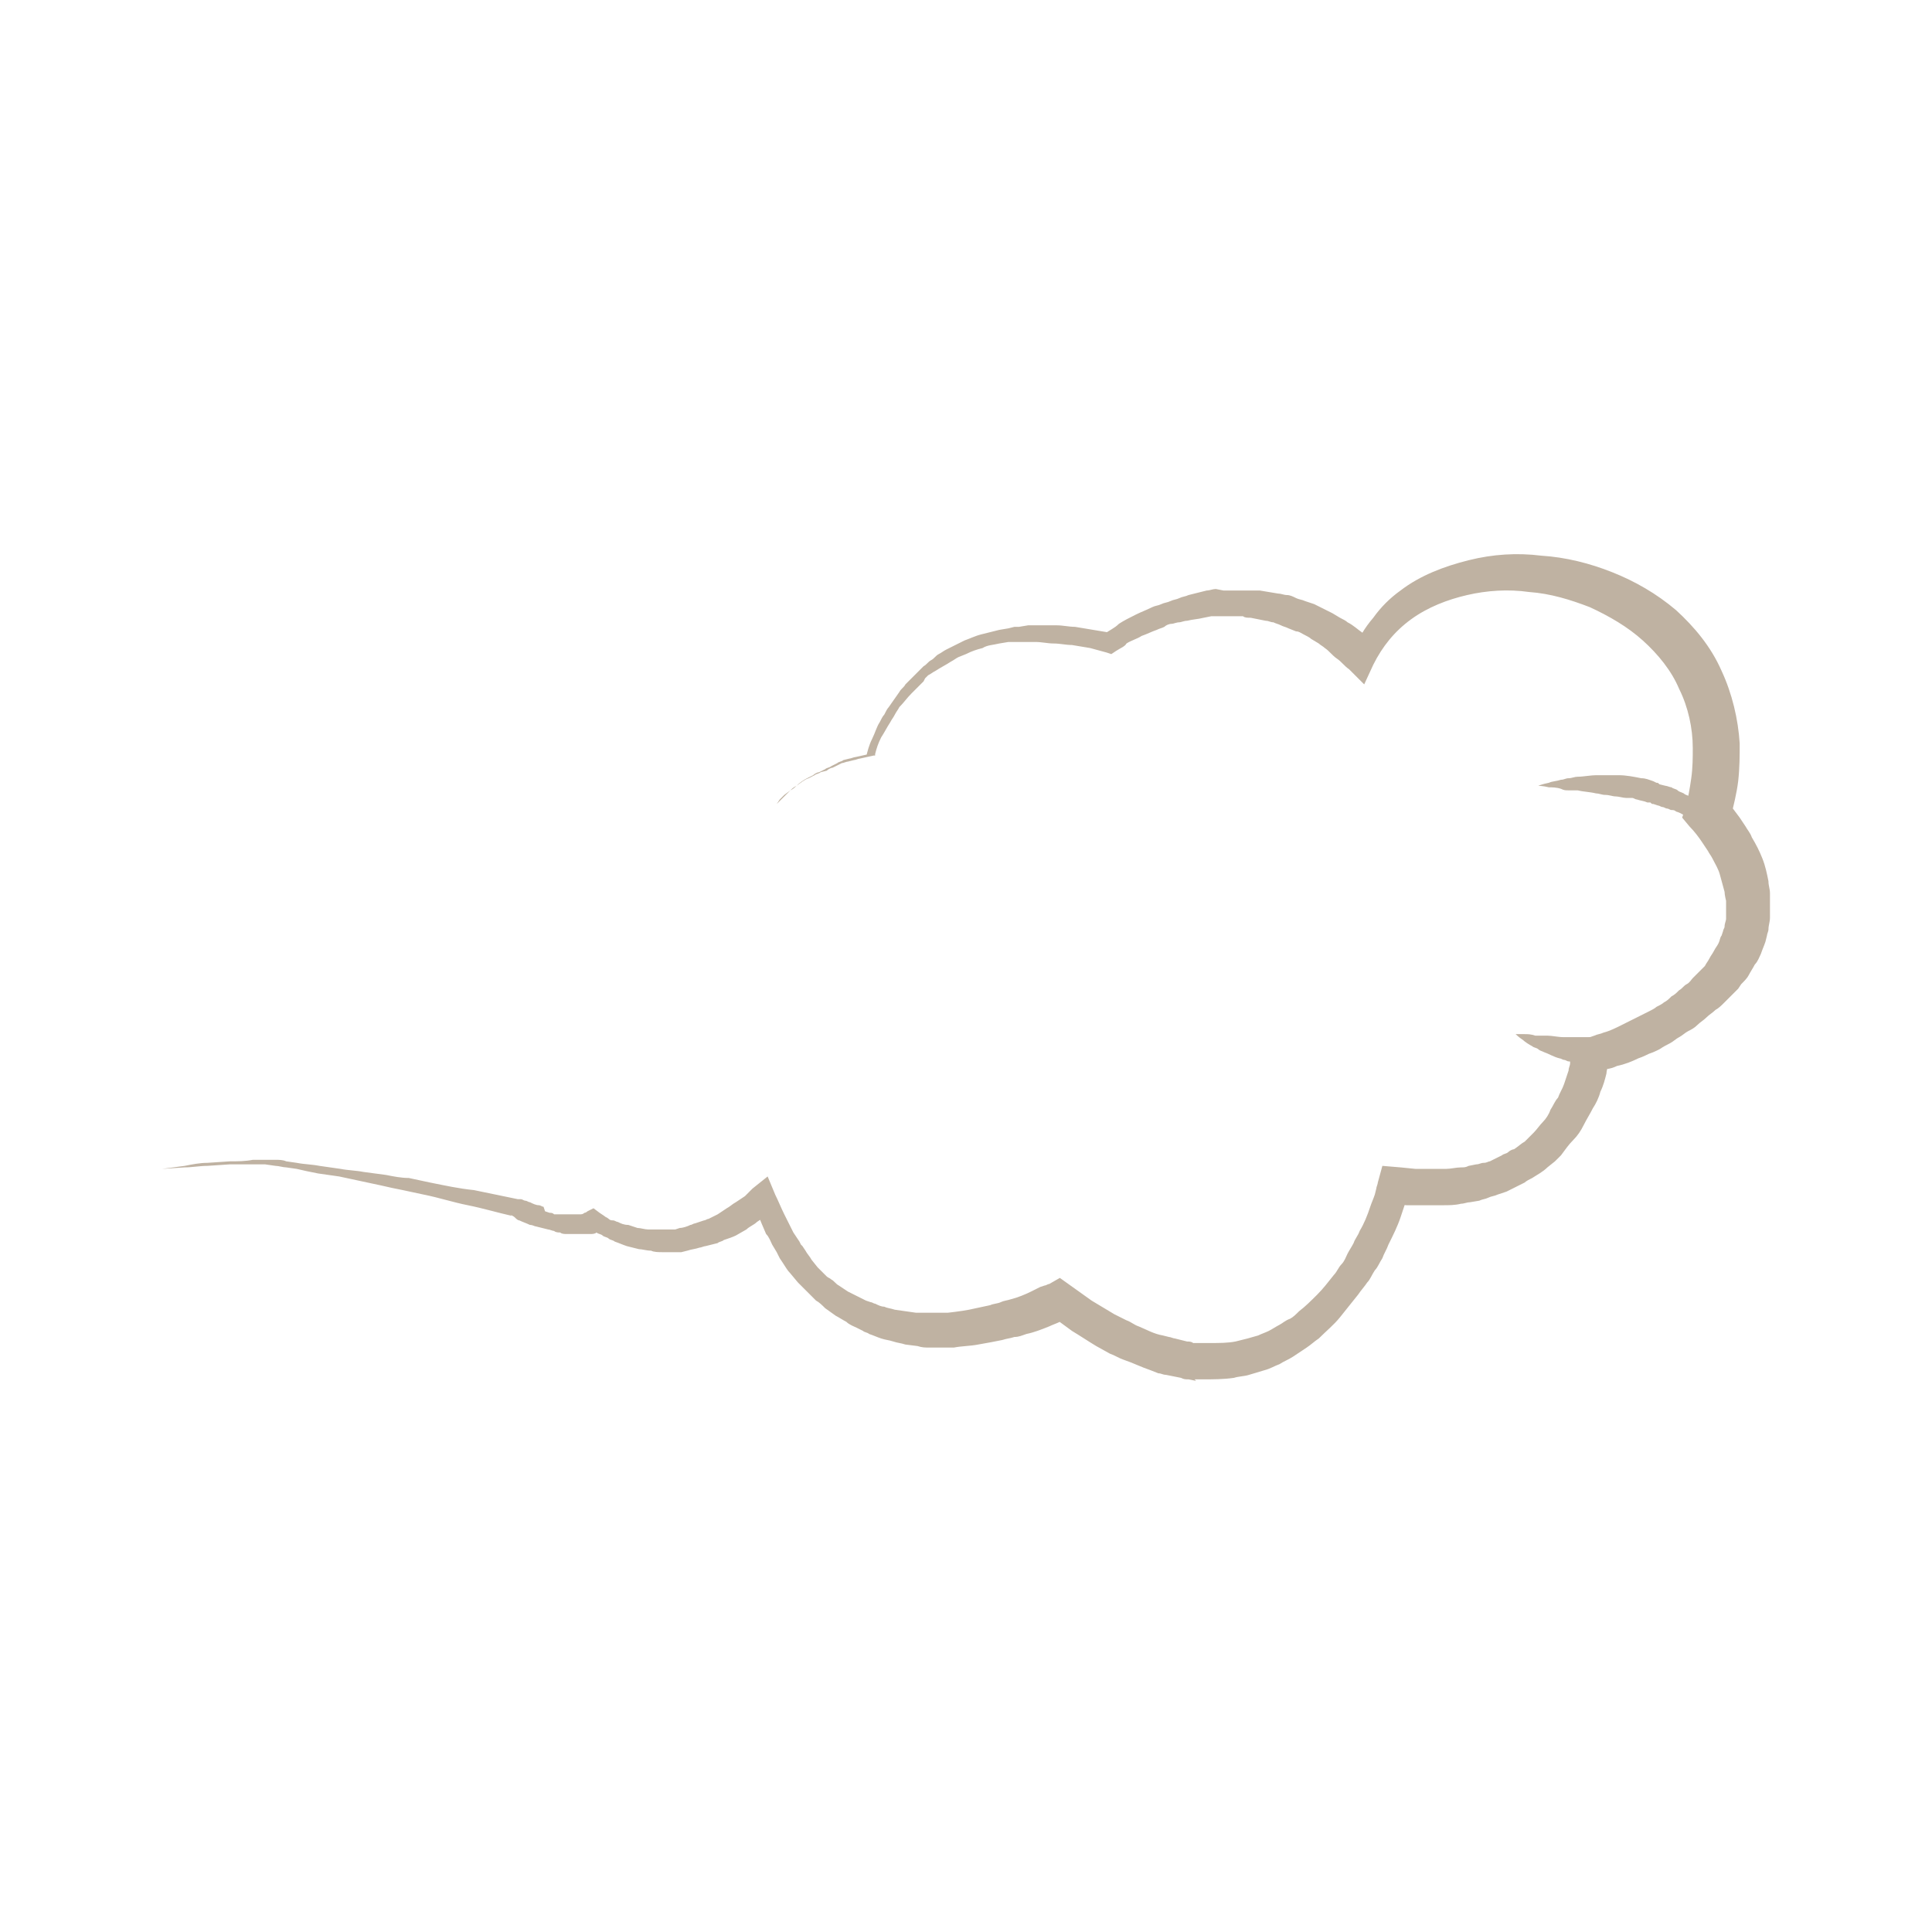 <svg version="1.1" viewBox="0 0 127.6 127.6" xmlns="http://www.w3.org/2000/svg">
<style type="text/css">.s{fill:#BFB2A2}</style>
<rect width="127.6" height="127.6" fill="white"/>
<g transform="translate(-10 35)">
<path class="s" d="m115.5 35.3c-0.4 0-0.9-0.1-1.3-0.1-0.2 0-0.4-0.1-0.6-0.1-0.1 0-0.2-0.1-0.3-0.1s-0.2-0.1-0.3-0.1c-0.4-0.1-0.7-0.3-1-0.4-0.2-0.1-0.3-0.1-0.4-0.2s-0.3-0.1-0.4-0.2c-0.2-0.1-0.5-0.3-0.6-0.4-0.3-0.2-0.5-0.4-0.5-0.4s0.2 0 0.6 0c0.2 0 0.4 0 0.7 0.1h0.4s0.2 0 0.2 0h0.2c0.3 0 0.7 0.1 1.1 0.1h0.6s0.4 0 0.6 0 0.4 0 0.6 0h0.2 0.2 0.2c-0.1 0.6-0.1 1.2-0.2 1.8"/>
<path class="s" d="m61.3 18.1 0.9-0.9c0.1-0.1 0.2-0.2 0.4-0.3 0.2-0.2 0.5-0.4 0.7-0.5l0.4-0.2c0.1-0.1 0.3-0.2 0.4-0.2l0.4-0.2c0.1-0.1 0.3-0.1 0.4-0.2l0.4-0.2c0.1-0.1 0.3-0.1 0.4-0.2l0.4-0.1c0.1 0 0.3-0.1 0.4-0.1l0.9-0.2-0.2 0.2c0.1-0.4 0.2-0.8 0.4-1.2s0.3-0.8 0.5-1.1c0.1-0.2 0.2-0.4 0.3-0.5 0.1-0.2 0.2-0.4 0.3-0.5 0.2-0.3 0.5-0.7 0.7-1 0.1-0.2 0.3-0.3 0.4-0.5l1.2-1.2c0.2-0.1 0.3-0.3 0.5-0.4s0.3-0.3 0.5-0.4 0.3-0.2 0.5-0.3l1.2-0.6c0.3-0.1 0.7-0.3 1.1-0.4s0.8-0.2 1.2-0.3l0.6-0.1 0.4-0.1h0.3l0.6-0.1h0.6 1.3c0.4 0 0.8 0.1 1.2 0.1l2.4 0.4-0.5 0.1c0.4-0.3 0.7-0.4 1-0.7 0.3-0.2 0.7-0.4 1.1-0.6s0.7-0.3 1.1-0.5c0.2-0.1 0.4-0.1 0.6-0.2s0.4-0.1 0.6-0.2 0.4-0.1 0.6-0.2 0.4-0.1 0.6-0.2l1.2-0.3c0.2 0 0.4-0.1 0.6-0.1l0.5 0.1h1.2 0.6s0.4 0 0.6 0l1.2 0.2c0.2 0 0.4 0.1 0.6 0.1s0.4 0.1 0.6 0.2 0.4 0.1 0.6 0.2l0.6 0.2 1.2 0.6 0.5 0.3c0.2 0.1 0.4 0.2 0.5 0.3 0.4 0.2 0.7 0.5 1 0.7 0.3 0.3 0.6 0.5 0.9 0.8l-1.5 0.4c0.3-0.8 0.7-1.5 1.3-2.2 0.5-0.7 1.1-1.3 1.8-1.8 1.3-1 2.9-1.6 4.5-2s3.2-0.5 4.8-0.3c1.6 0.1 3.2 0.5 4.7 1.1s2.9 1.4 4.2 2.5c1.2 1.1 2.3 2.4 3 4 0.7 1.5 1.1 3.2 1.2 4.8 0 0.8 0 1.6-0.1 2.5-0.1 0.8-0.3 1.6-0.5 2.4l-0.3-1.2c0.3 0.4 0.6 0.8 0.9 1.2l0.4 0.6c0.1 0.2 0.3 0.4 0.4 0.7 0.3 0.5 0.5 0.9 0.7 1.4s0.3 1 0.4 1.5c0 0.3 0.1 0.5 0.1 0.8s0 0.5 0 0.8v0.8c0 0.3-0.1 0.5-0.1 0.8 0 0.1-0.1 0.3-0.1 0.4l-0.1 0.4c-0.1 0.3-0.2 0.5-0.3 0.8-0.1 0.2-0.2 0.5-0.4 0.7-0.1 0.2-0.3 0.5-0.4 0.7s-0.3 0.4-0.5 0.6l-0.2 0.3-0.9 0.9c-0.2 0.2-0.4 0.4-0.6 0.5-0.2 0.2-0.4 0.3-0.6 0.5s-0.4 0.3-0.6 0.5-0.4 0.3-0.6 0.4-0.4 0.3-0.6 0.4-0.4 0.3-0.6 0.4-0.4 0.2-0.7 0.4c-0.2 0.1-0.4 0.2-0.7 0.3-0.2 0.1-0.4 0.2-0.7 0.3-0.4 0.2-0.9 0.4-1.4 0.5-0.2 0.1-0.5 0.2-0.7 0.2l-0.7 0.2 1-1.2c0 0.2 0 0.2-0.1 0.4 0 0.1 0 0.2-0.1 0.3 0 0.2-0.1 0.4-0.1 0.6-0.1 0.4-0.2 0.8-0.4 1.2-0.1 0.4-0.3 0.8-0.5 1.1-0.2 0.4-0.4 0.7-0.6 1.1s-0.4 0.7-0.7 1-0.5 0.6-0.8 1l-0.4 0.4-0.5 0.4c-0.3 0.3-0.7 0.5-1 0.7-0.2 0.1-0.4 0.2-0.5 0.3l-0.6 0.3s-0.4 0.2-0.6 0.3l-0.6 0.2c-0.2 0.1-0.4 0.1-0.6 0.2s-0.4 0.1-0.6 0.2l-0.6 0.1c-0.2 0-0.4 0.1-0.6 0.1-0.4 0.1-0.8 0.1-1.2 0.1h-0.6-0.6-1.2l-1.2-0.1 1.5-1c-0.1 0.2-0.1 0.3-0.2 0.5l-0.2 0.5-0.3 0.9c-0.2 0.6-0.5 1.2-0.8 1.8-0.1 0.3-0.3 0.6-0.4 0.9-0.2 0.3-0.3 0.6-0.5 0.8-0.2 0.3-0.3 0.6-0.5 0.8-0.2 0.3-0.4 0.5-0.6 0.8l-1.2 1.5c-0.4 0.5-0.9 0.9-1.4 1.4-0.3 0.2-0.5 0.4-0.8 0.6l-0.9 0.6c-0.3 0.2-0.6 0.3-0.9 0.5-0.3 0.1-0.6 0.3-1 0.4l-1 0.3c-0.3 0.1-0.7 0.1-1 0.2-0.7 0.1-1.4 0.1-2.1 0.1h-0.5l0.1 0.1-0.5-0.1c-0.2 0-0.3 0-0.5-0.1l-1-0.2c-0.2 0-0.3-0.1-0.5-0.1l-0.5-0.2c-0.6-0.2-1.2-0.5-1.8-0.7-0.3-0.1-0.6-0.3-0.9-0.4l-0.9-0.5c-0.5-0.3-1.1-0.7-1.6-1l-1.5-1.1 1.3 0.1c-0.1 0.1-0.3 0.1-0.4 0.2l-0.2 0.2c-0.2 0.1-0.5 0.2-0.7 0.3-0.5 0.2-1 0.4-1.5 0.5-0.3 0.1-0.5 0.2-0.8 0.2-0.3 0.1-0.5 0.1-0.8 0.2-0.5 0.1-1 0.2-1.6 0.3-0.5 0.1-1.1 0.1-1.6 0.2h-1.6c-0.3 0-0.5 0-0.8-0.1l-0.8-0.1c-0.3-0.1-0.5-0.1-0.8-0.2s-0.5-0.1-0.8-0.2-0.5-0.2-0.8-0.3c-0.1-0.1-0.3-0.1-0.4-0.2l-0.4-0.2c-0.2-0.1-0.5-0.2-0.7-0.4-0.2-0.1-0.5-0.3-0.7-0.4l-0.7-0.5c-0.2-0.2-0.4-0.4-0.6-0.5l-1.2-1.2-0.5-0.6c-0.2-0.2-0.3-0.4-0.5-0.7l-0.2-0.3-0.2-0.4-0.3-0.5c-0.1-0.2-0.2-0.5-0.4-0.7l-0.3-0.7-0.6-1.5 1.5 0.4-0.6 0.5-0.3 0.3-0.3 0.2c-0.2 0.2-0.5 0.3-0.7 0.5l-0.7 0.4c-0.2 0.1-0.5 0.2-0.8 0.3-0.1 0.1-0.3 0.1-0.4 0.2l-0.8 0.2c-0.1 0-0.3 0.1-0.4 0.1-0.3 0.1-0.5 0.1-0.8 0.2l-0.4 0.1h-1.2c-0.3 0-0.6 0-0.8-0.1-0.3 0-0.6-0.1-0.8-0.1l-0.8-0.2c-0.3-0.1-0.5-0.2-0.8-0.3-0.1-0.1-0.3-0.1-0.4-0.2s-0.3-0.1-0.4-0.2-0.3-0.1-0.4-0.2l-0.4-0.3 0.8 0.1-0.4 0.2c-0.1 0.1-0.3 0.1-0.4 0.1h-0.2-0.2-0.4-0.8c-0.1 0-0.3 0-0.4-0.1-0.1 0-0.3 0-0.4-0.1-0.1 0-0.3-0.1-0.4-0.1l-0.8-0.2c-0.1 0-0.2-0.1-0.4-0.1-0.2-0.1-0.5-0.2-0.7-0.3-0.1 0-0.2-0.1-0.3-0.2s-0.2-0.1-0.3-0.2l0.1 0.1c-0.9-0.2-1.9-0.5-2.9-0.7s-1.9-0.5-2.9-0.7l-1.4-0.3c-0.5-0.1-1-0.2-1.4-0.3l-1.4-0.3c-0.5-0.1-0.9-0.2-1.4-0.3l-1.4-0.2c-0.5-0.1-1-0.2-1.4-0.3l-0.7-0.1c-0.2 0-0.5-0.1-0.7-0.1l-0.7-0.1h-0.4-0.4-1.5l-1.5 0.1c-0.5 0-1 0.1-1.5 0.1l-1.5 0.1 1.5-0.2c0.5-0.1 1-0.2 1.5-0.2l1.5-0.1c0.5 0 1 0 1.5-0.1h0.4 1.1c0.2 0 0.5 0 0.7 0.1l0.7 0.1c0.5 0.1 1 0.1 1.5 0.2l1.4 0.2c0.5 0.1 1 0.1 1.5 0.2l1.5 0.2c0.5 0.1 1 0.2 1.5 0.2l1.4 0.3c1 0.2 1.9 0.4 2.9 0.5 1 0.2 1.9 0.4 2.9 0.6h0.2c0.1 0 0.2 0.1 0.3 0.1s0.2 0.1 0.3 0.1c0.2 0.1 0.4 0.2 0.6 0.2 0.1 0 0.2 0.1 0.3 0.1l0.1 0.3 0.3 0.1c0.1 0 0.2 0 0.3 0.1h0.3s0.2 0 0.3 0h0.6 0.3 0.2c0.1 0 0.2 0 0.3-0.1 0.1 0 0.2-0.1 0.2-0.1l0.4-0.2 0.4 0.3 0.3 0.2c0.1 0.1 0.2 0.1 0.3 0.2s0.2 0.1 0.3 0.1 0.2 0.1 0.3 0.1c0.2 0.1 0.4 0.2 0.7 0.2l0.6 0.2c0.2 0 0.5 0.1 0.7 0.1s0.5 0 0.7 0h1.1l0.3-0.1c0.2 0 0.5-0.1 0.7-0.2 0.1 0 0.2-0.1 0.3-0.1l0.6-0.2c0.1 0 0.2-0.1 0.3-0.1l0.6-0.3 0.6-0.4c0.2-0.1 0.4-0.3 0.6-0.4l0.6-0.4 0.5-0.5 1-0.8 0.5 1.2c0.2 0.4 0.4 0.9 0.6 1.3l0.6 1.2 0.4 0.6 0.1 0.2 0.1 0.1 0.2 0.3c0.1 0.2 0.3 0.4 0.4 0.6l0.4 0.5 0.6 0.6c0.1 0.1 0.2 0.1 0.3 0.2 0.2 0.1 0.3 0.3 0.5 0.4l0.6 0.4 0.6 0.3s0.4 0.2 0.6 0.3l0.3 0.1c0.1 0 0.2 0.1 0.3 0.1 0.2 0.1 0.4 0.2 0.6 0.2 0.2 0.1 0.4 0.1 0.7 0.2l1.4 0.2h0.7 1.4s0.9-0.1 1.4-0.2 0.9-0.2 1.4-0.3c0.2-0.1 0.5-0.1 0.7-0.2s0.4-0.1 0.7-0.2c0.4-0.1 0.9-0.3 1.3-0.5l0.6-0.3 0.3-0.1c0.1 0 0.2-0.1 0.3-0.1l0.7-0.4 2.1 1.5 1.5 0.9 0.8 0.4c0.3 0.1 0.5 0.3 0.8 0.4 0.5 0.2 1 0.5 1.6 0.6l0.4 0.1c0.1 0 0.3 0.1 0.4 0.1l0.8 0.2c0.1 0 0.3 0 0.4 0.1h1.2c0.5 0 1.1 0 1.6-0.1l0.8-0.2 0.7-0.2c0.2-0.1 0.5-0.2 0.7-0.3s0.5-0.3 0.7-0.4 0.4-0.3 0.7-0.4c0.2-0.1 0.4-0.3 0.6-0.5 0.4-0.3 0.8-0.7 1.2-1.1s0.7-0.8 1.1-1.3c0.2-0.2 0.3-0.5 0.5-0.7s0.3-0.5 0.4-0.7 0.3-0.5 0.4-0.7c0.1-0.3 0.3-0.5 0.4-0.8 0.3-0.5 0.5-1 0.7-1.6 0.1-0.3 0.2-0.5 0.3-0.8l0.1-0.4c0-0.1 0.1-0.3 0.1-0.4l0.3-1.1 1.2 0.1 1 0.1h1s0.7 0 1 0 0.7-0.1 1-0.1c0.2 0 0.3 0 0.5-0.1l0.5-0.1c0.2 0 0.3-0.1 0.5-0.1s0.3-0.1 0.4-0.1l0.8-0.4c0.1-0.1 0.3-0.1 0.4-0.2s0.3-0.2 0.4-0.2c0.3-0.2 0.5-0.4 0.7-0.5l0.6-0.6c0.2-0.2 0.4-0.5 0.6-0.7s0.4-0.5 0.5-0.8c0.2-0.3 0.3-0.6 0.5-0.8 0.1-0.3 0.3-0.6 0.4-0.9l0.3-0.9c0-0.2 0.1-0.3 0.1-0.5v-0.4l0.1-0.9 1.5-0.5c0.2-0.1 0.4-0.1 0.6-0.2 0.4-0.1 0.8-0.3 1.2-0.5l0.6-0.3s0.4-0.2 0.6-0.3l0.6-0.3c0.2-0.1 0.4-0.2 0.5-0.3 0.2-0.1 0.4-0.2 0.5-0.3 0.2-0.1 0.3-0.2 0.5-0.4 0.2-0.1 0.3-0.2 0.5-0.4 0.2-0.1 0.3-0.3 0.5-0.4s0.3-0.3 0.4-0.4l0.8-0.8c0.1-0.2 0.2-0.3 0.3-0.5s0.2-0.3 0.3-0.5 0.2-0.3 0.3-0.5 0.1-0.4 0.2-0.5l0.1-0.3c0-0.1 0.1-0.2 0.1-0.3 0-0.2 0.1-0.4 0.1-0.5v-0.6-0.6s-0.1-0.4-0.1-0.6c-0.1-0.4-0.2-0.7-0.3-1.1s-0.3-0.7-0.5-1.1c-0.1-0.2-0.2-0.3-0.3-0.5l-0.4-0.6c-0.2-0.3-0.5-0.7-0.8-1l-0.5-0.6 0.2-0.6c0.2-0.7 0.3-1.3 0.4-2s0.1-1.4 0.1-2c0-1.3-0.3-2.7-0.9-3.9-0.5-1.2-1.4-2.3-2.4-3.2s-2.2-1.6-3.5-2.2c-1.3-0.5-2.6-0.9-4-1-1.4-0.2-2.8-0.1-4.1 0.2s-2.6 0.8-3.7 1.6-1.9 1.8-2.5 3l-0.6 1.3-1-1c-0.3-0.2-0.5-0.5-0.8-0.7s-0.5-0.5-0.8-0.7c-0.1-0.1-0.3-0.2-0.4-0.3l-0.5-0.3c-0.1-0.1-0.3-0.2-0.5-0.3s-0.3-0.2-0.5-0.2l-0.5-0.2c-0.2-0.1-0.3-0.1-0.5-0.2s-0.3-0.1-0.5-0.2c-0.2 0-0.3-0.1-0.5-0.1l-1-0.2c-0.2 0-0.4 0-0.5-0.1h-0.5-1.1-0.5l-0.5 0.1c-0.4 0.1-0.7 0.1-1.1 0.2-0.2 0-0.4 0.1-0.5 0.1-0.2 0-0.4 0.1-0.5 0.1-0.2 0-0.4 0.1-0.5 0.2-0.2 0.1-0.3 0.1-0.5 0.2-0.3 0.1-0.7 0.3-1 0.4-0.3 0.2-0.7 0.3-1 0.5-0.1 0.2-0.4 0.3-0.7 0.5l-0.3 0.2-0.3-0.1-1.1-0.3-1.2-0.2c-0.4 0-0.8-0.1-1.2-0.1s-0.8-0.1-1.2-0.1h-1.8l-0.6 0.1c-0.4 0.1-0.8 0.1-1.1 0.3-0.4 0.1-0.7 0.2-1.1 0.4l-0.5 0.2c-0.2 0.1-0.3 0.2-0.5 0.3-0.3 0.2-0.7 0.4-1 0.6-0.2 0.1-0.3 0.2-0.5 0.3l-0.2 0.2-0.1 0.2-0.8 0.8c-0.3 0.3-0.5 0.6-0.8 0.9-0.1 0.2-0.2 0.3-0.3 0.5s-0.2 0.3-0.3 0.5c-0.2 0.3-0.4 0.7-0.6 1-0.2 0.4-0.3 0.7-0.4 1.1v0.1h-0.1l-0.9 0.2c-0.1 0-0.3 0.1-0.4 0.1l-0.4 0.1c-0.1 0-0.3 0.1-0.4 0.1l-0.6 0.3c-0.1 0-0.3 0.1-0.4 0.2l-0.4 0.1c-0.1 0.1-0.3 0.1-0.4 0.2l-0.4 0.2c-0.3 0.1-0.5 0.3-0.8 0.5-0.1 0.1-0.2 0.2-0.4 0.3l-0.4 0.3-0.3 0.3-0.2 0.3z"/>
<path class="s" d="m124.8 22.9-0.3-0.6c-0.1-0.2-0.2-0.4-0.4-0.7-0.2-0.2-0.3-0.5-0.5-0.8s-0.5-0.5-0.8-0.8-0.6-0.5-1-0.8c-0.4-0.2-0.7-0.5-1.1-0.6-0.1-0.1-0.2-0.1-0.3-0.1s-0.2-0.1-0.3-0.1-0.2-0.1-0.3-0.1-0.2-0.1-0.3-0.1l-0.3-0.1c-0.1 0-0.1 0-0.2-0.1h-0.2c-0.2-0.1-0.4-0.1-0.7-0.2-0.1 0-0.2-0.1-0.3-0.1h-0.2-0.2c-0.2 0-0.5-0.1-0.7-0.1s-0.4-0.1-0.7-0.1c-0.2 0-0.4-0.1-0.6-0.1-0.4-0.1-0.8-0.1-1.2-0.2h-0.3-0.3c-0.2 0-0.3 0-0.5-0.1-0.3-0.1-0.6-0.1-0.8-0.1-0.4-0.1-0.7-0.1-0.7-0.1s0.2-0.1 0.7-0.2c0.2-0.1 0.5-0.1 0.8-0.2 0.2 0 0.3-0.1 0.5-0.1s0.4-0.1 0.6-0.1c0.4 0 0.8-0.1 1.3-0.1h0.3 0.4 0.7c0.5 0 1 0.1 1.5 0.2 0.3 0 0.5 0.1 0.8 0.2l0.2 0.1c0.1 0 0.1 0 0.2 0.1l0.4 0.1c0.1 0 0.3 0.1 0.4 0.1 0.1 0.1 0.3 0.1 0.4 0.2s0.2 0.1 0.4 0.2c0.1 0.1 0.2 0.1 0.4 0.2 0.1 0.1 0.2 0.1 0.4 0.2l0.2 0.2c0.1 0 0.1 0.1 0.2 0.1 0.1 0.1 0.2 0.2 0.3 0.2l0.3 0.3c0.4 0.3 0.7 0.7 1 1.1s0.5 0.8 0.6 1.1c0.1 0.4 0.2 0.7 0.3 1s0.1 0.6 0.1 0.8v0.5l-0.2-0.2"/>
</g>
</svg>
